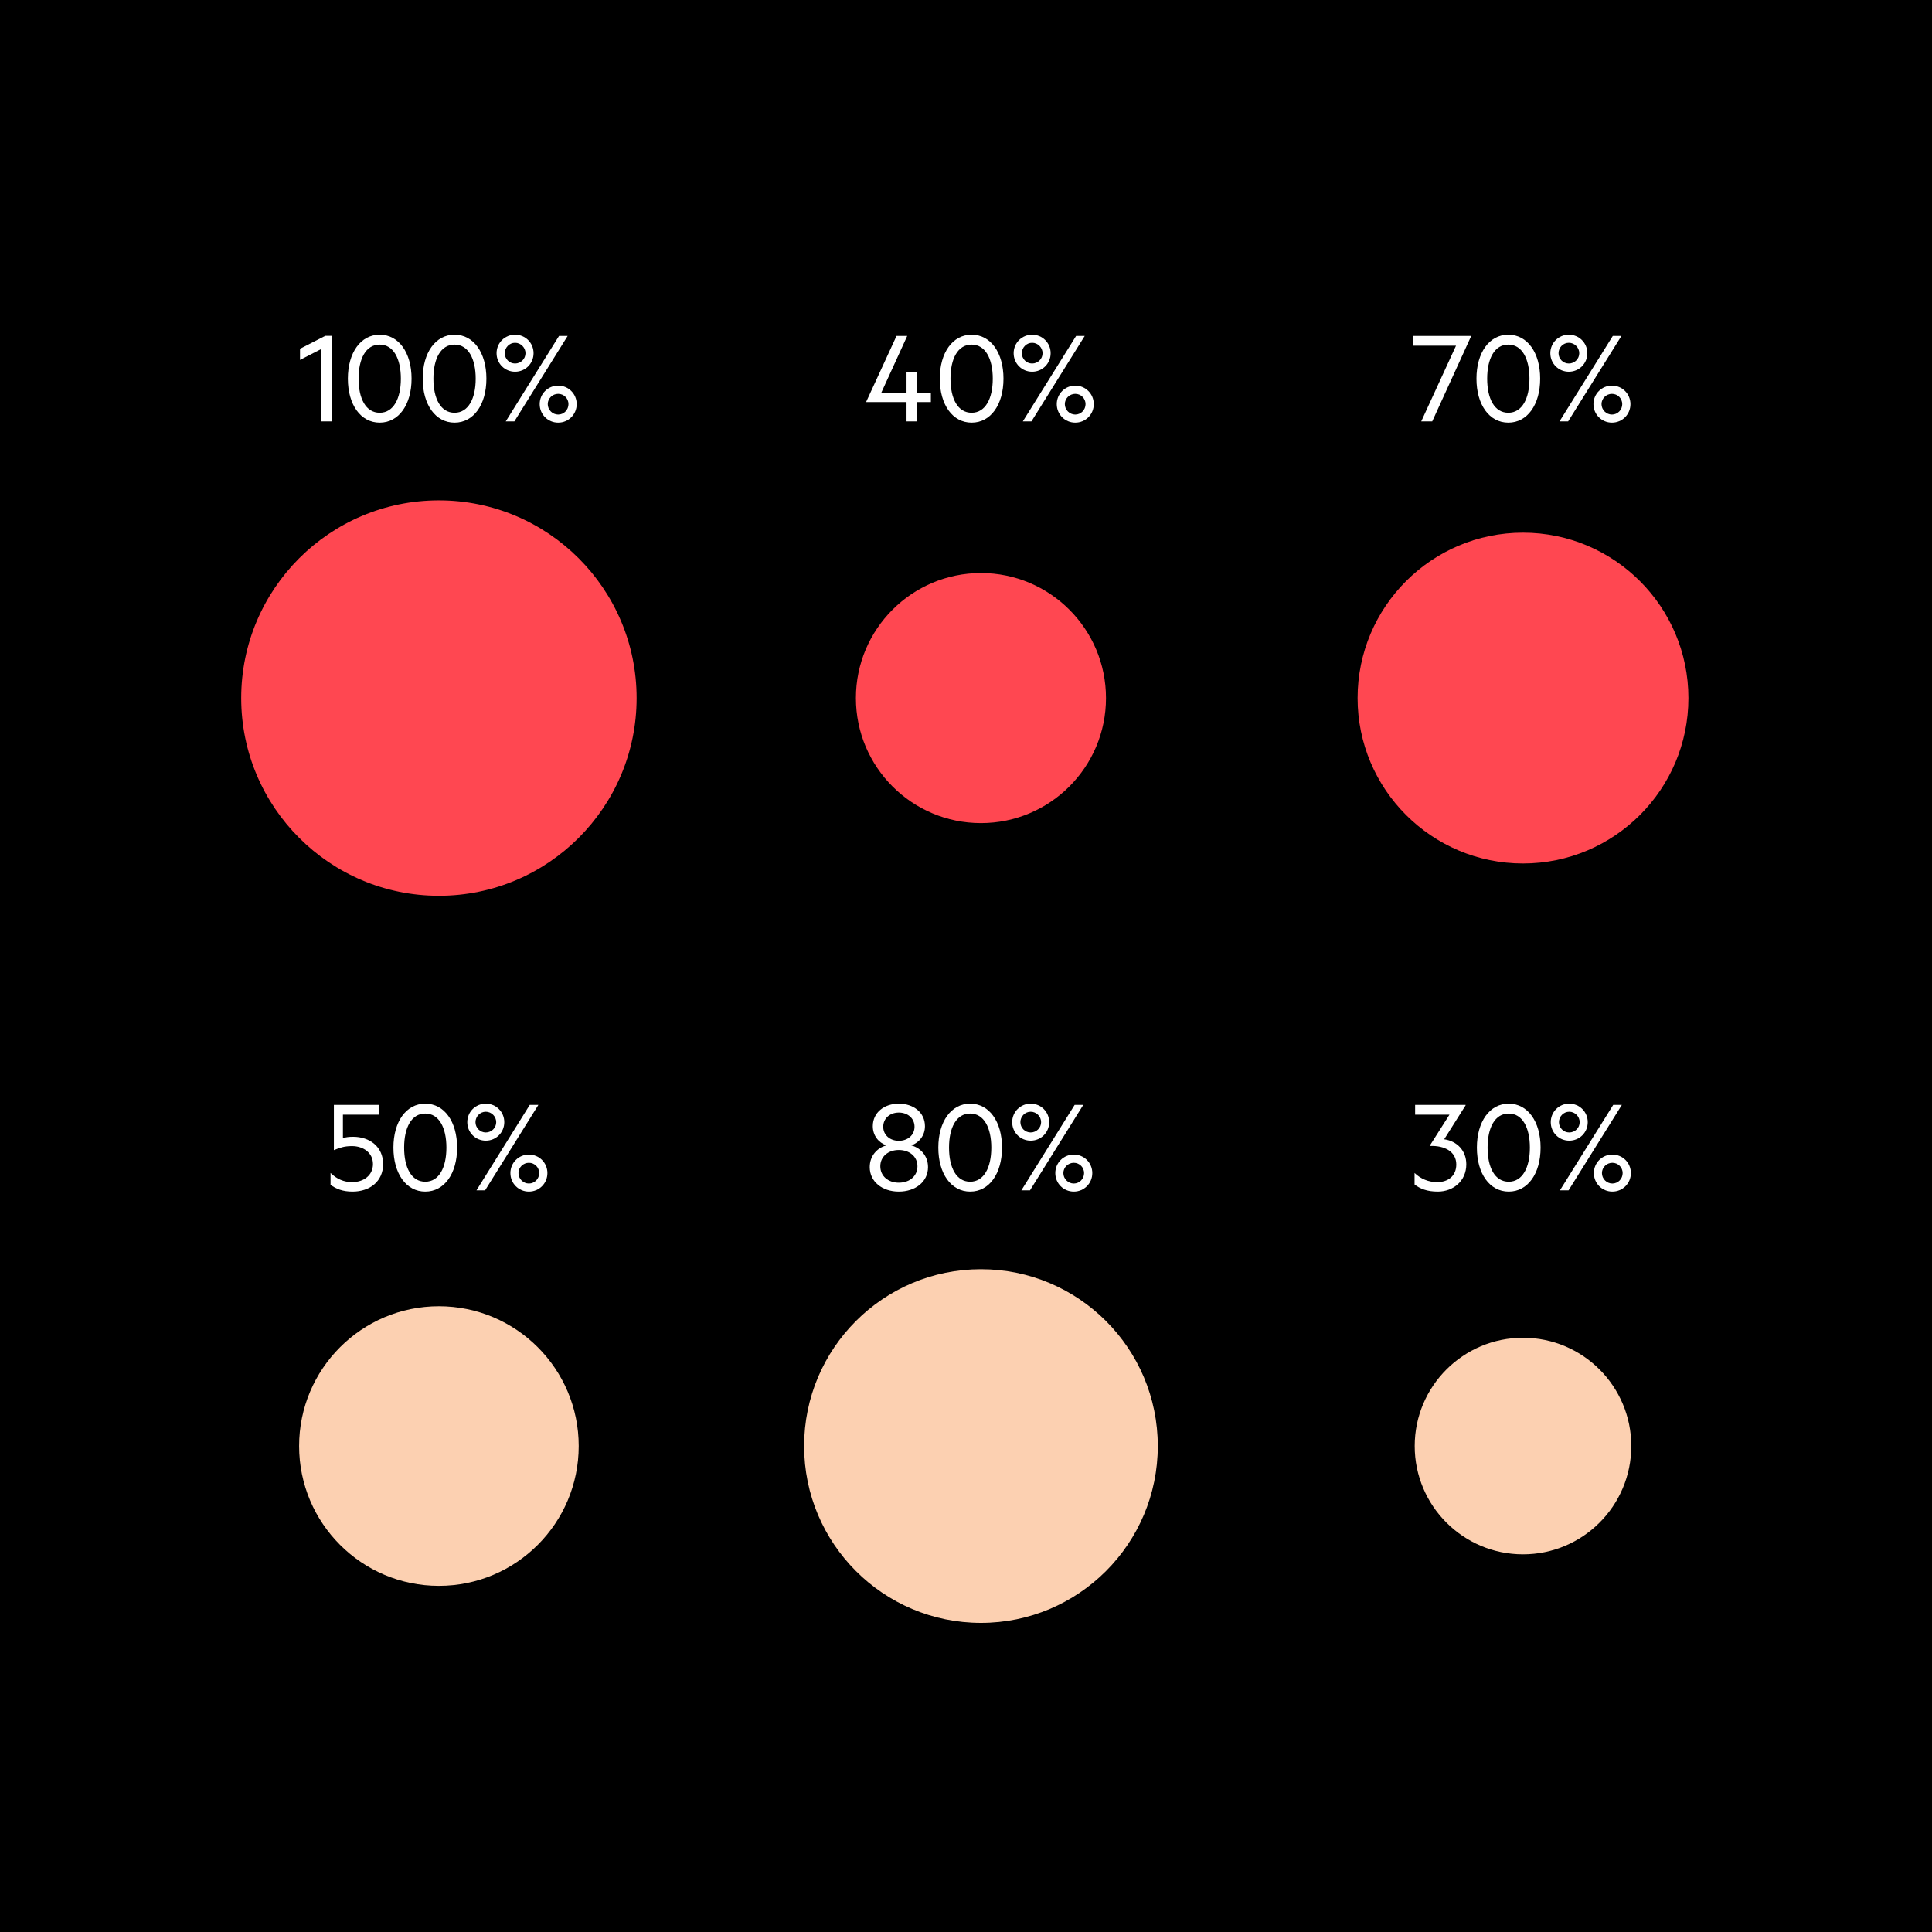<svg xmlns="http://www.w3.org/2000/svg" viewBox="0.0 0.0 500.0 500.0" width="368" height="368">
  <defs>
    <style>
      .cls-1 {
        fill: #ff4751;
      }

      .cls-1, .cls-2 {
        fill-rule: evenodd;
      }

      .cls-2 {
        fill: #fcd0b1;
      }

      .cls-3 {
        fill: #fff;
      }
    </style>
  </defs>
  <g id="Background">
    <rect x="0" y="0" width="500" height="500" />
  </g>
  <g id="Proportional_Area_Chart" data-name="Proportional Area Chart">
    <path class="cls-1" d="M164.756,180.66c0-28.243-22.922-51.166-51.166-51.166s-51.166,22.922-51.166,51.166,22.922,51.166,51.166,51.166,51.166-22.922,51.166-51.166Z" />
    <path class="cls-1" d="M286.23,180.66c0-17.863-14.497-32.36-32.36-32.36s-32.36,14.497-32.36,32.36,14.497,32.36,32.36,32.36,32.36-14.497,32.36-32.36Z" />
    <path class="cls-1" d="M436.959,180.66c0-23.63-19.178-42.808-42.808-42.808s-42.808,19.178-42.808,42.808,19.178,42.808,42.808,42.808,42.808-19.178,42.808-42.808Z" />
    <path class="cls-2" d="M149.77,374.236c0-19.971-16.209-36.18-36.18-36.18s-36.18,16.208-36.18,36.18,16.209,36.18,36.18,36.18,36.18-16.209,36.18-36.18Z" />
    <path class="cls-2" d="M299.634,374.236c0-25.262-20.502-45.764-45.764-45.764s-45.764,20.502-45.764,45.764,20.502,45.764,45.764,45.764,45.764-20.502,45.764-45.764Z" />
    <path class="cls-2" d="M422.175,374.236c0-15.47-12.555-28.025-28.025-28.025s-28.025,12.555-28.025,28.025,12.555,28.025,28.025,28.025,28.025-12.555,28.025-28.025Z" />
    <g>
      <path class="cls-3" d="M85.888,109.052h-2.772v-18.718l-5.471,2.808v-2.88l6.551-3.348h1.692v22.138Z" />
      <path class="cls-3" d="M90.028,98.001c0-6.731,3.312-11.374,8.243-11.374s8.242,4.643,8.242,11.374-3.311,11.375-8.242,11.375-8.243-4.644-8.243-11.375ZM92.8,98.001c0,5.147,1.872,8.819,5.472,8.819,3.562,0,5.471-3.672,5.471-8.819s-1.908-8.818-5.471-8.818c-3.6,0-5.472,3.671-5.472,8.818Z" />
      <path class="cls-3" d="M109.396,98.001c0-6.731,3.311-11.374,8.242-11.374s8.243,4.643,8.243,11.374-3.312,11.375-8.243,11.375-8.242-4.644-8.242-11.375ZM112.168,98.001c0,5.147,1.871,8.819,5.471,8.819,3.564,0,5.472-3.672,5.472-8.819s-1.907-8.818-5.472-8.818c-3.6,0-5.471,3.671-5.471,8.818Z" />
      <path class="cls-3" d="M133.299,96.201c-2.663,0-4.787-2.123-4.787-4.787s2.124-4.787,4.787-4.787c2.664,0,4.788,2.123,4.788,4.787s-2.124,4.787-4.788,4.787ZM133.299,94.078c1.477,0,2.7-1.188,2.7-2.664s-1.224-2.7-2.7-2.7c-1.475,0-2.663,1.225-2.663,2.7s1.188,2.664,2.663,2.664ZM144.674,86.95h2.232l-13.787,22.102h-2.231l13.786-22.102ZM144.458,109.376c-2.663,0-4.787-2.124-4.787-4.788,0-2.663,2.124-4.787,4.787-4.787s4.788,2.124,4.788,4.787c0,2.664-2.125,4.788-4.788,4.788ZM144.458,101.925c-1.476,0-2.7,1.188-2.7,2.663,0,1.477,1.225,2.7,2.7,2.7s2.663-1.224,2.663-2.7c0-1.476-1.188-2.663-2.663-2.663Z" />
    </g>
    <g>
      <path class="cls-3" d="M99.152,301.252c0,4.499-3.455,7.127-7.919,7.127-2.483,0-4.284-.685-5.688-1.764v-3.06c1.584,1.548,3.42,2.375,5.579,2.375,2.952,0,5.4-1.728,5.4-4.679,0-2.88-2.448-4.644-5.436-4.644-2.016,0-3.168.432-4.68,1.044v-11.699h11.59v2.521h-9.25v6.083c.647-.252,1.584-.36,2.627-.36,4.32,0,7.775,2.592,7.775,7.056Z" />
      <path class="cls-3" d="M101.818,297.004c0-6.731,3.312-11.374,8.242-11.374,4.932,0,8.244,4.643,8.244,11.374s-3.312,11.375-8.244,11.375c-4.931,0-8.242-4.644-8.242-11.375ZM104.59,297.004c0,5.147,1.871,8.819,5.471,8.819,3.564,0,5.473-3.672,5.473-8.819s-1.908-8.818-5.473-8.818c-3.6,0-5.471,3.671-5.471,8.818Z" />
      <path class="cls-3" d="M125.721,295.204c-2.663,0-4.787-2.123-4.787-4.787s2.124-4.787,4.787-4.787c2.664,0,4.788,2.123,4.788,4.787s-2.124,4.787-4.788,4.787ZM125.721,293.081c1.477,0,2.7-1.188,2.7-2.664s-1.224-2.7-2.7-2.7c-1.475,0-2.663,1.225-2.663,2.7s1.188,2.664,2.663,2.664ZM137.096,285.953h2.232l-13.787,22.102h-2.231l13.786-22.102ZM136.88,308.379c-2.663,0-4.787-2.124-4.787-4.788,0-2.663,2.124-4.787,4.787-4.787s4.788,2.124,4.788,4.787c0,2.664-2.125,4.788-4.788,4.788ZM136.88,300.928c-1.476,0-2.7,1.188-2.7,2.663,0,1.477,1.225,2.7,2.7,2.7s2.663-1.224,2.663-2.7c0-1.476-1.188-2.663-2.663-2.663Z" />
    </g>
    <g>
      <path class="cls-3" d="M228.059,101.673h6.551v-5.327h2.628v5.327h3.671v2.376h-3.671v5.003h-2.628v-5.003h-10.402v-.145l7.811-16.954h2.771l-6.73,14.723Z" />
      <path class="cls-3" d="M243.215,98.001c0-6.731,3.312-11.374,8.242-11.374,4.932,0,8.244,4.643,8.244,11.374s-3.312,11.375-8.244,11.375c-4.931,0-8.242-4.644-8.242-11.375ZM245.986,98.001c0,5.147,1.871,8.819,5.471,8.819,3.564,0,5.473-3.672,5.473-8.819s-1.908-8.818-5.473-8.818c-3.6,0-5.471,3.671-5.471,8.818Z" />
      <path class="cls-3" d="M267.117,96.201c-2.663,0-4.787-2.123-4.787-4.787s2.124-4.787,4.787-4.787c2.664,0,4.788,2.123,4.788,4.787s-2.124,4.787-4.788,4.787ZM267.117,94.078c1.477,0,2.7-1.188,2.7-2.664s-1.224-2.7-2.7-2.7c-1.475,0-2.663,1.225-2.663,2.7s1.188,2.664,2.663,2.664ZM278.492,86.95h2.232l-13.787,22.102h-2.231l13.786-22.102ZM278.276,109.376c-2.663,0-4.787-2.124-4.787-4.788,0-2.663,2.124-4.787,4.787-4.787s4.788,2.124,4.788,4.787c0,2.664-2.125,4.788-4.788,4.788ZM278.276,101.925c-1.476,0-2.7,1.188-2.7,2.663,0,1.477,1.225,2.7,2.7,2.7s2.663-1.224,2.663-2.7c0-1.476-1.188-2.663-2.663-2.663Z" />
    </g>
    <g>
      <path class="cls-3" d="M225.088,302.043c0-2.879,1.873-4.967,4.32-5.615-2.052-.72-3.527-2.556-3.527-4.967,0-3.563,2.987-5.831,6.73-5.831,3.779,0,6.768,2.268,6.768,5.831,0,2.411-1.512,4.247-3.527,4.967,2.412.648,4.319,2.736,4.319,5.615,0,3.816-3.276,6.336-7.56,6.336-4.247,0-7.523-2.52-7.523-6.336ZM237.436,301.827c0-2.483-2.016-4.211-4.824-4.211-2.771,0-4.787,1.728-4.787,4.211,0,2.52,2.016,4.248,4.787,4.248,2.809,0,4.824-1.729,4.824-4.248ZM236.68,291.604c0-2.195-1.764-3.671-4.068-3.671-2.268,0-4.031,1.476-4.031,3.671,0,2.16,1.764,3.636,4.031,3.636,2.305,0,4.068-1.476,4.068-3.636Z" />
      <path class="cls-3" d="M242.837,297.004c0-6.731,3.312-11.374,8.243-11.374s8.242,4.643,8.242,11.374-3.311,11.375-8.242,11.375-8.243-4.644-8.243-11.375ZM245.608,297.004c0,5.147,1.872,8.819,5.472,8.819,3.562,0,5.471-3.672,5.471-8.819s-1.908-8.818-5.471-8.818c-3.6,0-5.472,3.671-5.472,8.818Z" />
      <path class="cls-3" d="M266.74,295.204c-2.664,0-4.787-2.123-4.787-4.787s2.123-4.787,4.787-4.787,4.787,2.123,4.787,4.787-2.123,4.787-4.787,4.787ZM266.74,293.081c1.476,0,2.699-1.188,2.699-2.664s-1.224-2.7-2.699-2.7c-1.477,0-2.664,1.225-2.664,2.7s1.188,2.664,2.664,2.664ZM278.114,285.953h2.231l-13.785,22.102h-2.232l13.786-22.102ZM277.898,308.379c-2.664,0-4.787-2.124-4.787-4.788,0-2.663,2.123-4.787,4.787-4.787s4.787,2.124,4.787,4.787c0,2.664-2.123,4.788-4.787,4.788ZM277.898,300.928c-1.476,0-2.699,1.188-2.699,2.663,0,1.477,1.224,2.7,2.699,2.7,1.477,0,2.664-1.224,2.664-2.7,0-1.476-1.188-2.663-2.664-2.663Z" />
    </g>
    <g>
      <path class="cls-3" d="M370.659,109.052h-2.844l8.999-19.581h-11.015v-2.521h14.902v.108l-10.043,21.993Z" />
      <path class="cls-3" d="M382.108,98.001c0-6.731,3.312-11.374,8.242-11.374,4.932,0,8.243,4.643,8.243,11.374s-3.312,11.375-8.243,11.375c-4.931,0-8.242-4.644-8.242-11.375ZM384.88,98.001c0,5.147,1.871,8.819,5.471,8.819,3.564,0,5.472-3.672,5.472-8.819s-1.907-8.818-5.472-8.818c-3.6,0-5.471,3.671-5.471,8.818Z" />
      <path class="cls-3" d="M406.011,96.201c-2.663,0-4.787-2.123-4.787-4.787s2.124-4.787,4.787-4.787c2.664,0,4.788,2.123,4.788,4.787s-2.124,4.787-4.788,4.787ZM406.011,94.078c1.477,0,2.7-1.188,2.7-2.664s-1.224-2.7-2.7-2.7c-1.476,0-2.663,1.225-2.663,2.7s1.188,2.664,2.663,2.664ZM417.386,86.95h2.231l-13.786,22.102h-2.231l13.786-22.102ZM417.17,109.376c-2.664,0-4.787-2.124-4.787-4.788,0-2.663,2.123-4.787,4.787-4.787,2.663,0,4.787,2.124,4.787,4.787,0,2.664-2.124,4.788-4.787,4.788ZM417.17,101.925c-1.476,0-2.7,1.188-2.7,2.663,0,1.477,1.225,2.7,2.7,2.7s2.663-1.224,2.663-2.7c0-1.476-1.188-2.663-2.663-2.663Z" />
    </g>
    <g>
      <path class="cls-3" d="M366.232,285.953h13.066v.108l-5.544,8.783c3.275.468,5.724,2.879,5.724,6.479,0,4.319-3.384,7.056-7.379,7.056-2.808,0-4.607-.756-6.012-1.836v-2.987c1.584,1.548,3.672,2.375,5.831,2.375,2.88,0,4.968-1.619,4.968-4.571,0-3.275-2.951-4.932-6.839-4.787v-.108l5.075-7.99h-8.891v-2.521Z" />
      <path class="cls-3" d="M382.216,297.004c0-6.731,3.312-11.374,8.243-11.374s8.243,4.643,8.243,11.374-3.312,11.375-8.243,11.375-8.243-4.644-8.243-11.375ZM384.987,297.004c0,5.147,1.872,8.819,5.472,8.819,3.563,0,5.472-3.672,5.472-8.819s-1.908-8.818-5.472-8.818c-3.6,0-5.472,3.671-5.472,8.818Z" />
      <path class="cls-3" d="M406.119,295.204c-2.664,0-4.787-2.123-4.787-4.787s2.123-4.787,4.787-4.787,4.787,2.123,4.787,4.787-2.123,4.787-4.787,4.787ZM406.119,293.081c1.476,0,2.699-1.188,2.699-2.664s-1.224-2.7-2.699-2.7-2.664,1.225-2.664,2.7,1.188,2.664,2.664,2.664ZM417.493,285.953h2.232l-13.786,22.102h-2.232l13.786-22.102ZM417.277,308.379c-2.663,0-4.787-2.124-4.787-4.788,0-2.663,2.124-4.787,4.787-4.787,2.664,0,4.788,2.124,4.788,4.787,0,2.664-2.124,4.788-4.788,4.788ZM417.277,300.928c-1.476,0-2.699,1.188-2.699,2.663,0,1.477,1.224,2.7,2.699,2.7,1.477,0,2.664-1.224,2.664-2.7,0-1.476-1.188-2.663-2.664-2.663Z" />
    </g>
  </g>
</svg>